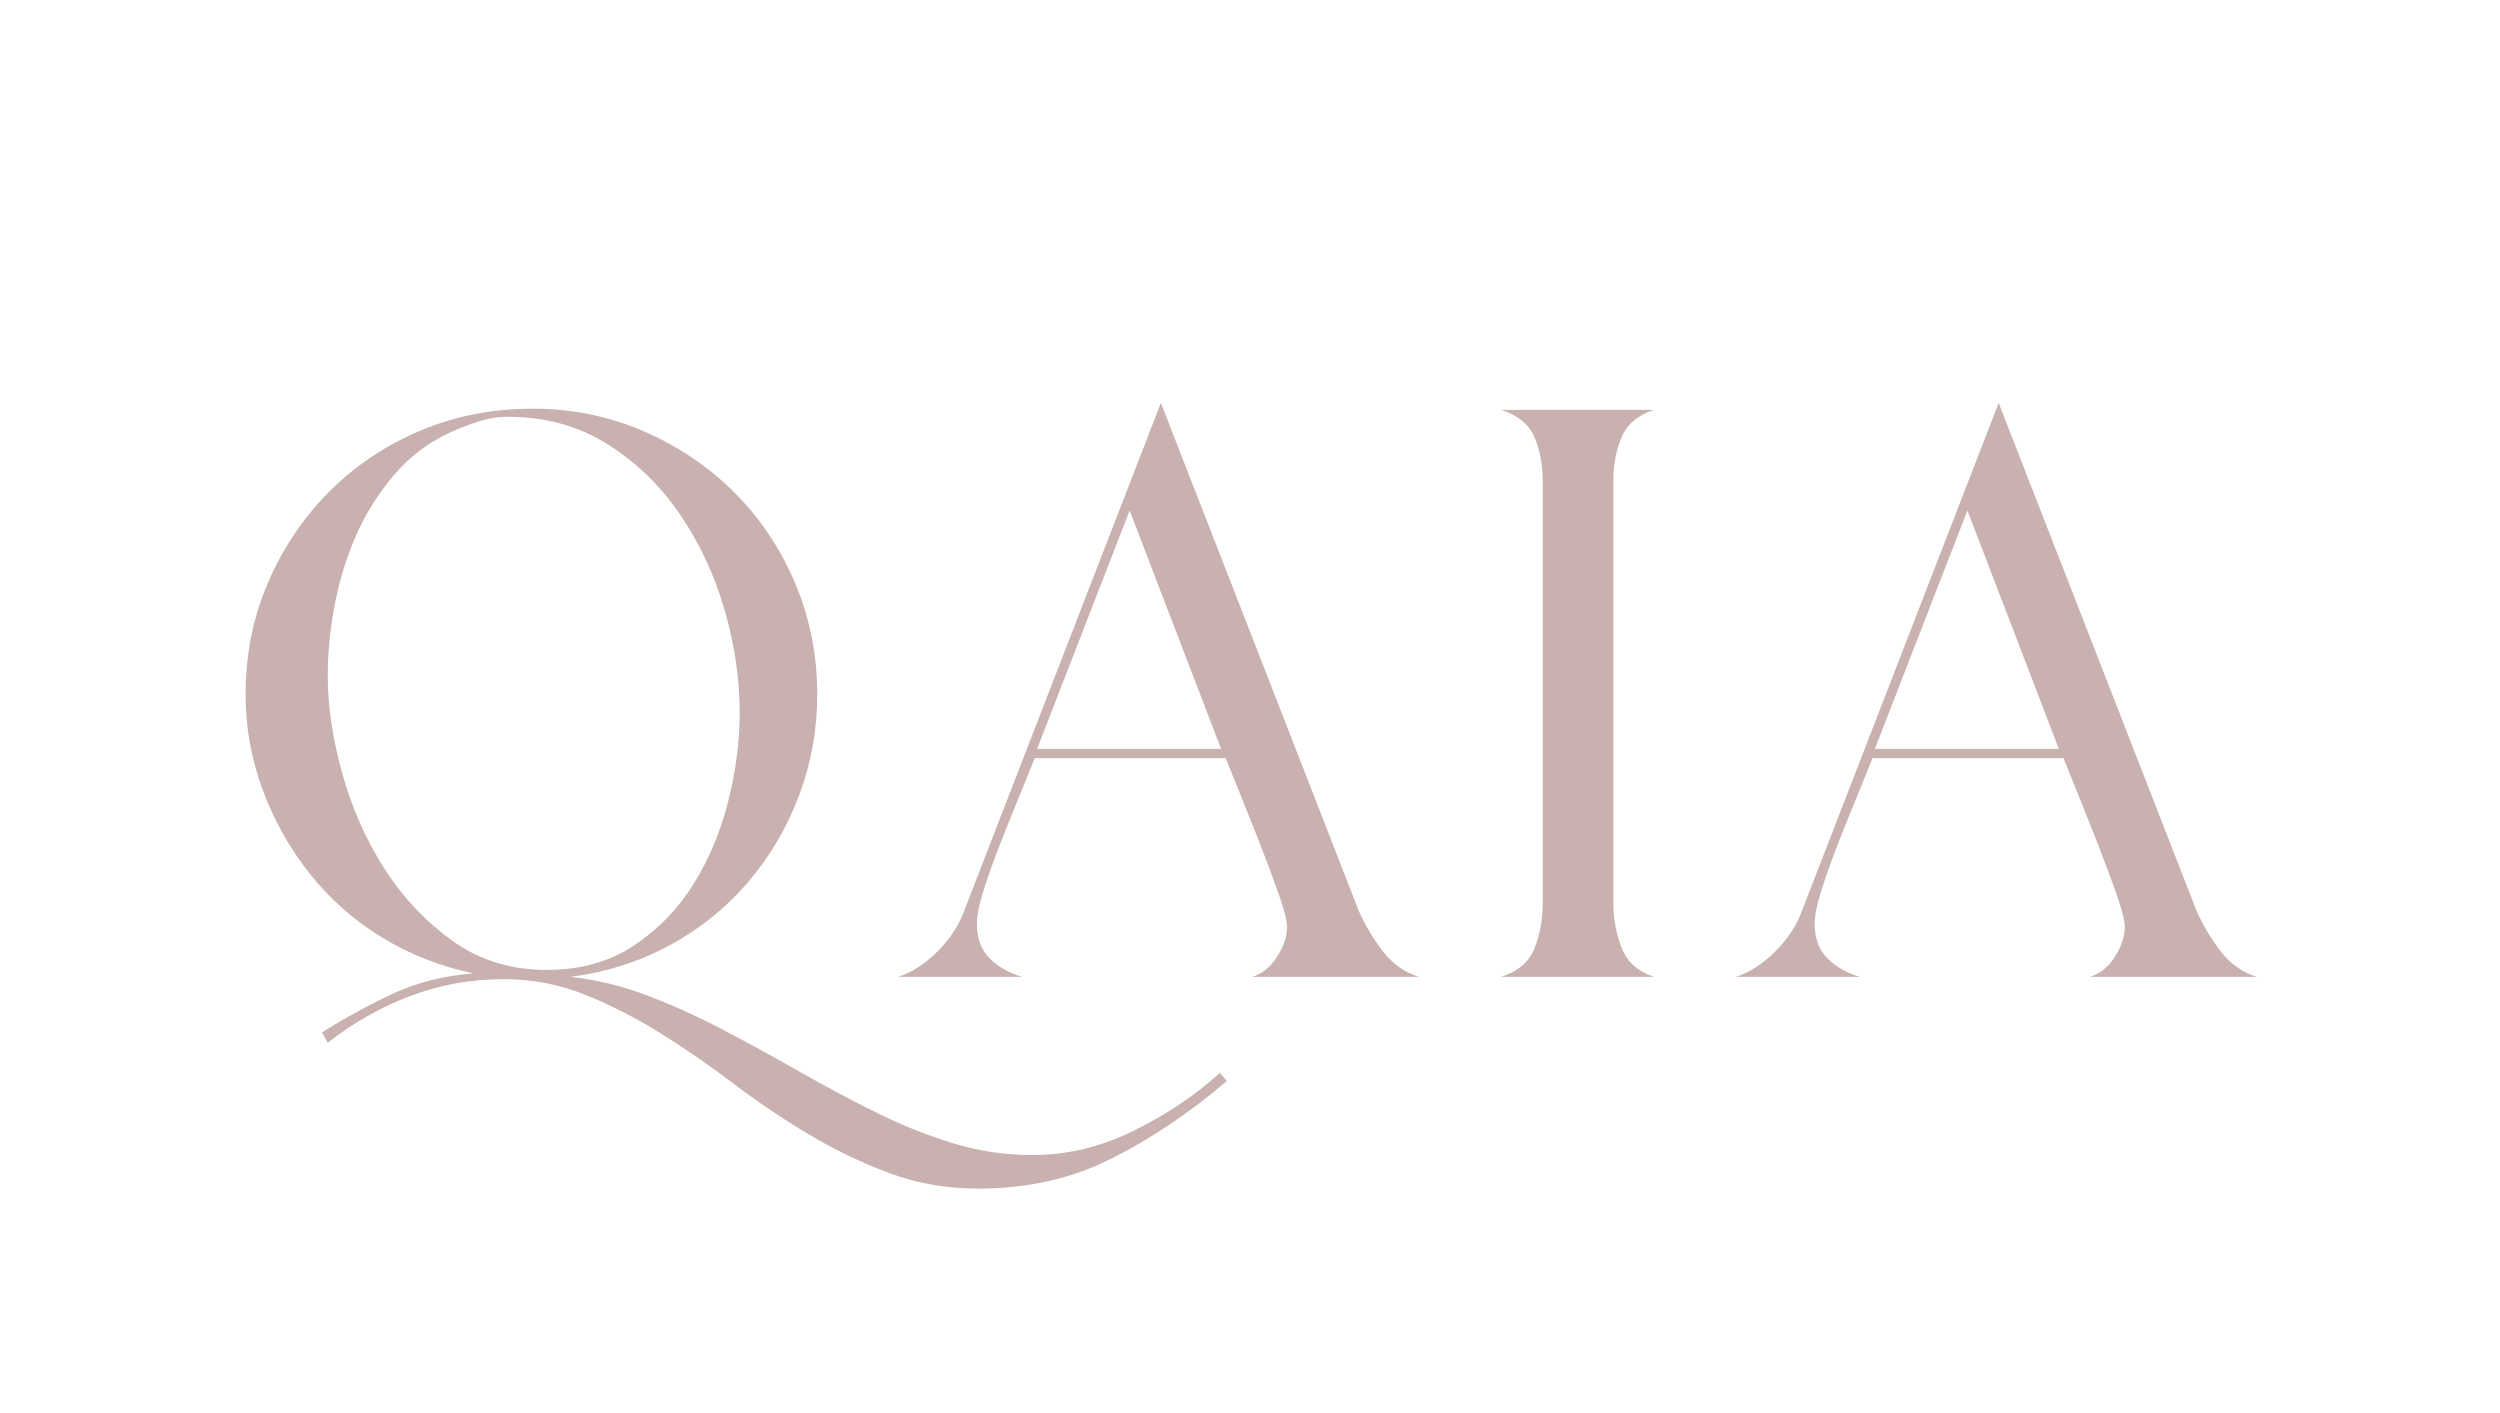 <svg version="1.0" preserveAspectRatio="xMidYMid meet" height="832" viewBox="0 0 1104 624" zoomAndPan="magnify" width="1472" xmlns:xlink="http://www.w3.org/1999/xlink" xmlns="http://www.w3.org/2000/svg"><defs><g></g></defs><g fill-opacity="1" fill="#c8b1ae"><g transform="translate(89.036, 431.377)"><g><path d="M 452.75 45.984 C 436.395 59.953 419.441 71.363 401.891 80.219 C 384.348 89.082 364.676 93.516 342.875 93.516 C 328.914 93.516 315.801 91.211 303.531 86.609 C 291.27 82.016 279.43 76.312 268.016 69.5 C 256.609 62.688 245.625 55.273 235.062 47.266 C 224.5 39.266 213.766 31.852 202.859 25.031 C 191.961 18.219 180.805 12.508 169.391 7.906 C 157.984 3.312 145.977 1.016 133.375 1.016 C 119.062 1.016 105.348 3.484 92.234 8.422 C 79.117 13.367 66.941 20.27 55.703 29.125 L 53.141 24.531 C 64.047 17.719 74.691 11.926 85.078 7.156 C 95.473 2.383 107.141 -0.508 120.078 -1.531 C 105.43 -4.594 91.973 -9.867 79.703 -17.359 C 67.441 -24.859 56.883 -34.145 48.031 -45.219 C 39.176 -56.289 32.191 -68.641 27.078 -82.266 C 21.973 -95.898 19.422 -110.039 19.422 -124.688 C 19.422 -142.395 22.738 -158.914 29.375 -174.25 C 36.02 -189.582 45.047 -202.953 56.453 -214.359 C 67.867 -225.773 81.242 -234.719 96.578 -241.188 C 111.91 -247.664 128.43 -250.906 146.141 -250.906 C 163.516 -250.906 179.867 -247.582 195.203 -240.938 C 210.535 -234.289 223.906 -225.258 235.312 -213.844 C 246.727 -202.438 255.672 -189.066 262.141 -173.734 C 268.617 -158.41 271.859 -142.062 271.859 -124.688 C 271.859 -109.008 269.129 -94.016 263.672 -79.703 C 258.223 -65.398 250.645 -52.629 240.938 -41.391 C 231.227 -30.148 219.727 -20.953 206.438 -13.797 C 193.156 -6.641 178.68 -2.039 163.016 0 C 174.93 1.363 186.594 4.258 198 8.688 C 209.414 13.113 220.742 18.305 231.984 24.266 C 243.234 30.234 254.395 36.367 265.469 42.672 C 276.539 48.973 287.609 54.848 298.672 60.297 C 309.742 65.742 320.898 70.172 332.141 73.578 C 343.391 76.984 354.973 78.688 366.891 78.688 C 382.223 78.688 397.129 75.109 411.609 67.953 C 426.086 60.805 438.781 52.289 449.688 42.406 Z M 55.703 -132.859 C 55.703 -119.578 57.828 -105.27 62.078 -89.938 C 66.336 -74.602 72.555 -60.547 80.734 -47.766 C 88.91 -34.992 98.957 -24.348 110.875 -15.828 C 122.801 -7.316 136.602 -3.062 152.281 -3.062 C 167.27 -3.062 180.129 -6.641 190.859 -13.797 C 201.586 -20.953 210.359 -29.977 217.172 -40.875 C 223.984 -51.781 229.094 -63.957 232.5 -77.406 C 235.906 -90.863 237.609 -103.898 237.609 -116.516 C 237.609 -131.492 235.395 -146.648 230.969 -161.984 C 226.539 -177.316 219.984 -191.367 211.297 -204.141 C 202.609 -216.922 191.875 -227.312 179.094 -235.312 C 166.32 -243.32 151.594 -247.328 134.906 -247.328 C 130.812 -247.328 126.633 -246.645 122.375 -245.281 C 118.125 -243.914 114.125 -242.383 110.375 -240.688 C 100.5 -236.25 92.066 -229.941 85.078 -221.766 C 78.098 -213.598 72.477 -204.66 68.219 -194.953 C 63.957 -185.242 60.805 -175.02 58.766 -164.281 C 56.723 -153.551 55.703 -143.078 55.703 -132.859 Z M 55.703 -132.859"></path></g></g></g><g fill-opacity="1" fill="#c8b1ae"><g transform="translate(378.26, 431.377)"><g><path d="M 53.141 -23.5 C 53.141 -17.031 55.016 -11.922 58.766 -8.172 C 62.516 -4.43 67.285 -1.707 73.078 0 L 18.391 0 C 24.523 -2.039 30.316 -5.785 35.766 -11.234 C 41.223 -16.691 45.141 -22.656 47.516 -29.125 L 134.391 -253.453 L 221.781 -29.125 C 224.5 -22.988 227.988 -17.109 232.25 -11.484 C 236.508 -5.867 241.875 -2.039 248.344 0 L 174.766 0 C 179.191 -1.363 182.852 -4.344 185.75 -8.938 C 188.645 -13.539 190.094 -17.883 190.094 -21.969 C 190.094 -24.695 188.898 -29.469 186.516 -36.281 C 184.129 -43.094 181.398 -50.414 178.328 -58.25 C 175.266 -66.082 172.285 -73.578 169.391 -80.734 C 166.492 -87.891 164.367 -93.172 163.016 -96.578 L 78.688 -96.578 C 77.332 -93.172 75.289 -88.145 72.562 -81.5 C 69.832 -74.863 67.02 -67.879 64.125 -60.547 C 61.227 -53.223 58.672 -46.156 56.453 -39.344 C 54.242 -32.531 53.141 -27.25 53.141 -23.5 Z M 79.719 -100.672 L 160.969 -100.672 L 120.594 -205.938 Z M 79.719 -100.672"></path></g></g></g><g fill-opacity="1" fill="#c8b1ae"><g transform="translate(645, 431.377)"><g><path d="M 67.453 -32.703 C 67.453 -25.891 68.645 -19.332 71.031 -13.031 C 73.414 -6.727 78.188 -2.383 85.344 0 L 17.891 0 C 25.379 -2.383 30.316 -6.641 32.703 -12.766 C 35.086 -18.898 36.281 -25.547 36.281 -32.703 L 36.281 -219.219 C 36.281 -226.031 35.086 -232.332 32.703 -238.125 C 30.316 -243.914 25.379 -248.004 17.891 -250.391 L 85.344 -250.391 C 78.188 -248.004 73.414 -243.914 71.031 -238.125 C 68.645 -232.332 67.453 -226.031 67.453 -219.219 Z M 67.453 -32.703"></path></g></g></g><g fill-opacity="1" fill="#c8b1ae"><g transform="translate(748.222, 431.377)"><g><path d="M 53.141 -23.5 C 53.141 -17.031 55.016 -11.922 58.766 -8.172 C 62.516 -4.43 67.285 -1.707 73.078 0 L 18.391 0 C 24.523 -2.039 30.316 -5.785 35.766 -11.234 C 41.223 -16.691 45.141 -22.656 47.516 -29.125 L 134.391 -253.453 L 221.781 -29.125 C 224.5 -22.988 227.988 -17.109 232.25 -11.484 C 236.508 -5.867 241.875 -2.039 248.344 0 L 174.766 0 C 179.191 -1.363 182.852 -4.344 185.75 -8.938 C 188.645 -13.539 190.094 -17.883 190.094 -21.969 C 190.094 -24.695 188.898 -29.469 186.516 -36.281 C 184.129 -43.094 181.398 -50.414 178.328 -58.25 C 175.266 -66.082 172.285 -73.578 169.391 -80.734 C 166.492 -87.891 164.367 -93.172 163.016 -96.578 L 78.688 -96.578 C 77.332 -93.172 75.289 -88.145 72.562 -81.5 C 69.832 -74.863 67.02 -67.879 64.125 -60.547 C 61.227 -53.223 58.672 -46.156 56.453 -39.344 C 54.242 -32.531 53.141 -27.25 53.141 -23.5 Z M 79.719 -100.672 L 160.969 -100.672 L 120.594 -205.938 Z M 79.719 -100.672"></path></g></g></g></svg>